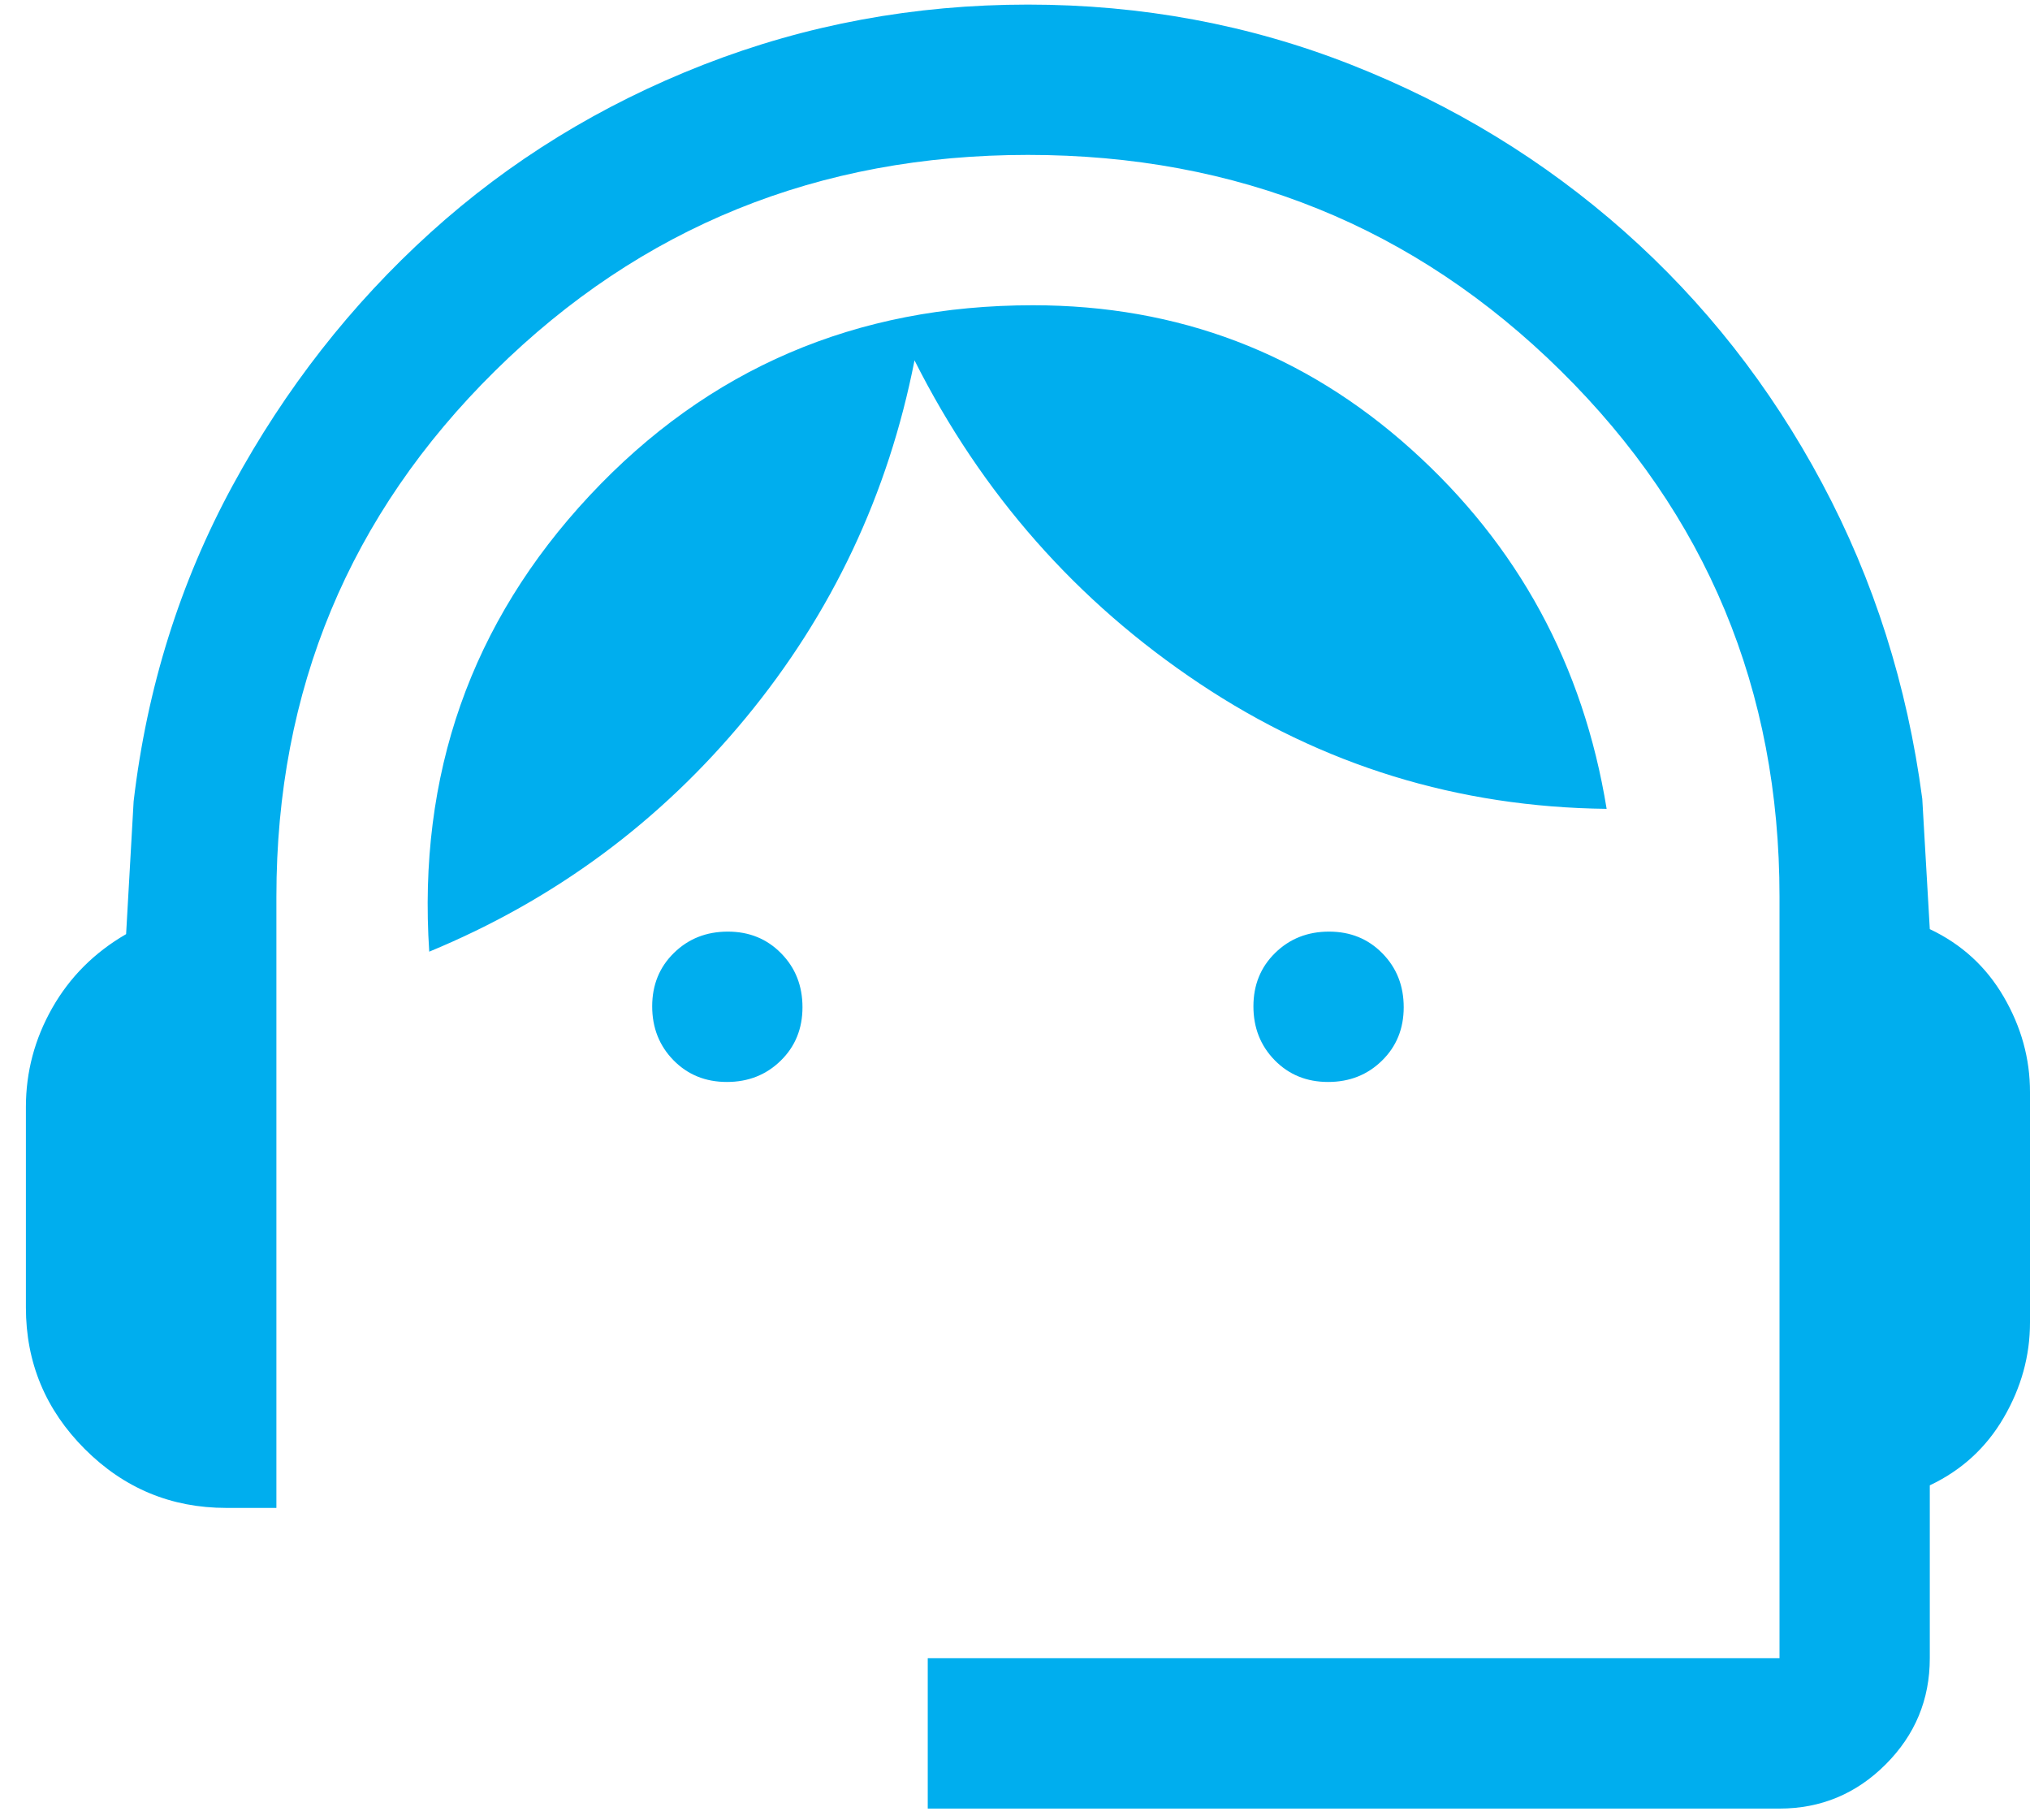 <svg width="58" height="52" viewBox="0 0 58 52" fill="none" xmlns="http://www.w3.org/2000/svg">
<path d="M26.507 51.665V47.37H50.843V25.611C50.843 19.709 48.759 14.703 44.593 10.592C40.426 6.481 35.352 4.425 29.37 4.425C23.388 4.425 18.314 6.481 14.147 10.592C9.981 14.703 7.897 19.709 7.897 25.611V43.076H6.466C4.891 43.076 3.543 42.515 2.422 41.394C1.301 40.272 0.74 38.924 0.74 37.35V31.624C0.74 30.622 0.991 29.679 1.492 28.796C1.993 27.914 2.696 27.21 3.603 26.685L3.818 22.892C4.199 19.647 5.142 16.641 6.645 13.873C8.148 11.105 10.033 8.696 12.299 6.644C14.566 4.592 17.166 2.994 20.101 1.848C23.036 0.703 26.125 0.131 29.37 0.131C32.615 0.131 35.693 0.703 38.603 1.848C41.514 2.994 44.114 4.58 46.405 6.608C48.695 8.636 50.58 11.034 52.059 13.802C53.538 16.569 54.493 19.575 54.922 22.82L55.137 26.542C56.044 26.971 56.748 27.615 57.248 28.474C57.749 29.333 58 30.24 58 31.194V37.779C58 38.733 57.749 39.64 57.248 40.499C56.748 41.358 56.044 42.002 55.137 42.431V47.37C55.137 48.551 54.717 49.562 53.876 50.403C53.035 51.244 52.023 51.665 50.843 51.665H26.507ZM20.768 30.908C20.156 30.908 19.648 30.701 19.242 30.287C18.837 29.873 18.634 29.36 18.634 28.748C18.634 28.136 18.841 27.627 19.255 27.222C19.669 26.816 20.182 26.613 20.794 26.613C21.406 26.613 21.914 26.82 22.32 27.235C22.726 27.648 22.928 28.161 22.928 28.773C22.928 29.385 22.721 29.894 22.307 30.299C21.893 30.705 21.38 30.908 20.768 30.908ZM37.946 30.908C37.334 30.908 36.826 30.701 36.42 30.287C36.015 29.873 35.812 29.36 35.812 28.748C35.812 28.136 36.019 27.627 36.433 27.222C36.847 26.816 37.36 26.613 37.972 26.613C38.584 26.613 39.092 26.82 39.498 27.235C39.904 27.648 40.106 28.161 40.106 28.773C40.106 29.385 39.899 29.894 39.485 30.299C39.071 30.705 38.558 30.908 37.946 30.908ZM12.264 27.186C11.93 22.128 13.457 17.786 16.844 14.159C20.232 10.533 24.455 8.72 29.513 8.72C33.664 8.72 37.267 10.091 40.321 12.835C43.375 15.579 45.236 19.003 45.904 23.106C41.657 23.058 37.78 21.866 34.273 19.527C30.766 17.189 28.051 14.112 26.129 10.294C25.379 14.112 23.775 17.511 21.318 20.494C18.86 23.476 15.842 25.707 12.264 27.186Z" fill="#00AEEE"/>
</svg>

